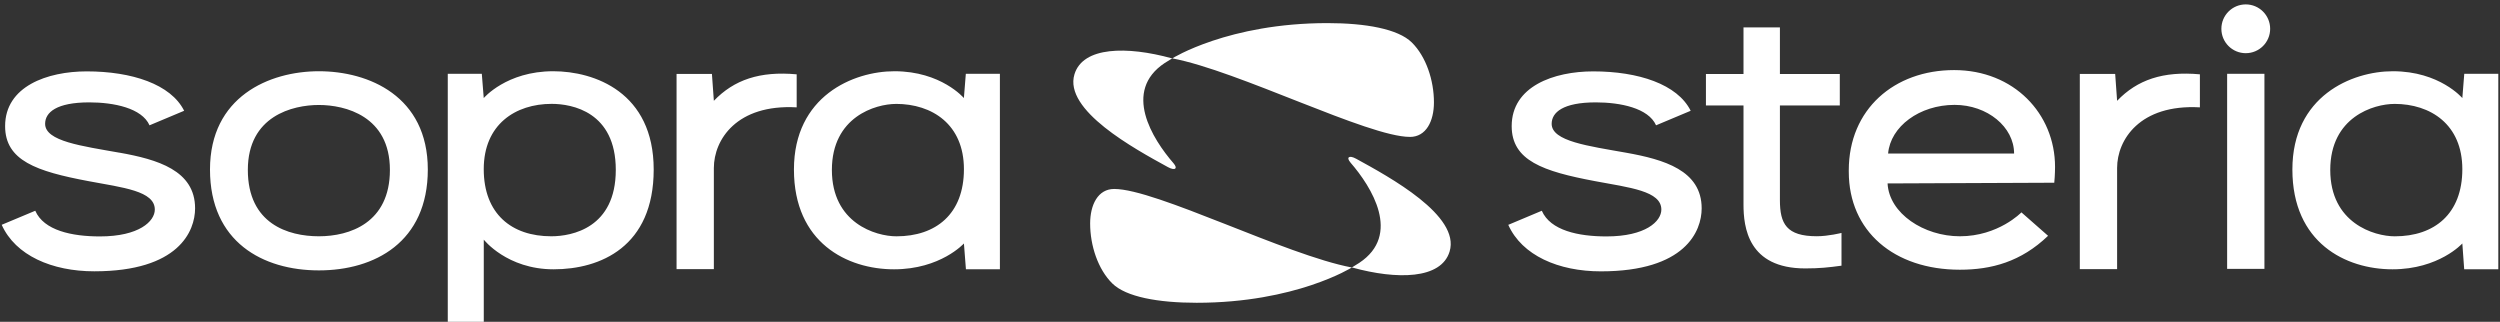 <?xml version="1.0" encoding="UTF-8"?>
<svg id="Layer_1" data-name="Layer 1" xmlns="http://www.w3.org/2000/svg" viewBox="0 0 738 95">
  <rect x="0" y="0" width="738" height="95" fill="#333333" stroke="none"/>
  <defs>
    <style>
      .cls-1 {
        fill: #fff;
        stroke-width: 0px;
      }
    </style>
  </defs>
  <path class="cls-1" d="M514.68,31.13h-11.09v-9.29h11.09v-13.76h10.75v13.76h17.68v9.29h-17.68v27.95c0,6.99,1.95,10.66,10.9,10.66,3.43,0,7.28-.98,7.28-.98v9.67c-3.74.51-6.45.81-10.69.81-16.93,0-18.24-12.2-18.24-18.89v-29.21ZM668.46,21.79h-11.01v57.58h11.01V21.79ZM706.83,30.67c10.67,0,20.05,6.05,20.05,19.27s-8.25,19.82-19.94,19.82c-6.12,0-19.05-3.91-19.05-19.59s12.88-19.49,18.93-19.49ZM706.25,79.5c13.74,0,20.63-7.63,20.63-7.63l.55,7.62h10.07V21.79h-10.05l-.57,7.16s-6.69-7.92-20.51-7.92c-12.16,0-29.66,7.36-29.66,29.01s15.75,29.46,29.54,29.46ZM670.15,8.5c0-3.97-3.22-7.2-7.2-7.2s-7.2,3.22-7.2,7.2,3.22,7.2,7.2,7.2,7.2-3.22,7.2-7.2ZM649.41,31.69v-9.75c-10.87-.99-18.5,1.61-24.44,7.82l-.57-7.94h-10.44v57.63h11.01v-29.86c0-8.33,6.71-18.89,24.44-17.9ZM545.76,50.71c0,17.57,13.38,28.91,32.79,28.91,9.34,0,18.05-2.34,26.04-10.01l-7.87-6.92s-6.77,7.06-18.17,7.06c-10.6,0-20.87-6.7-21.34-15.6l49.21-.21c.23-2.22.23-4.67.23-4.67,0-15.68-12.14-28.58-29.8-28.58s-31.09,11.56-31.09,29.58v.45ZM557.37,45.32c.69-7.96,9.26-14.36,19.63-14.36,9.68,0,17.56,6.53,17.56,14.36h-37.19ZM480.03,45.08c-11.08-1.98-21.98-3.36-21.98-8.53,0-3.37,3.34-6.33,13.04-6.33,7.21,0,15.52,1.67,17.78,6.77l10.22-4.29c-3.91-7.85-15.47-11.63-28.76-11.63-11.62,0-24.08,4.4-24.08,16.16,0,10.19,9.27,13.35,24.55,16.23,10.21,1.92,19.63,2.89,19.63,8.4,0,3.47-4.63,7.93-16.21,7.93-8.23,0-16.54-1.73-19.08-7.58l-9.9,4.16c4.06,9.05,14.84,13.73,27.33,13.73,24.94,0,29.76-11.86,29.76-18.6,0-11.22-11.16-14.43-22.29-16.42ZM181.78,50.16c0,17.11-12.92,19.59-19.05,19.59-11.69,0-19.93-6.61-19.93-19.82s9.37-19.27,20.05-19.27c6.05,0,18.93,2.38,18.93,19.49ZM192.97,50.04c0-22.81-17.5-29.01-29.66-29.01-13.82,0-20.51,7.92-20.51,7.92l-.57-7.16h-10.05v73.21h10.63v-24.26s6.83,8.76,20.62,8.76,29.54-6.65,29.54-29.46ZM264.5,30.67c10.67,0,20.05,6.05,20.05,19.27s-8.24,19.82-19.93,19.82c-6.13,0-19.05-3.91-19.05-19.59s12.88-19.49,18.93-19.49ZM263.92,79.5c13.74,0,20.63-7.63,20.63-7.63l.59,7.62h10.03V21.79h-10.06l-.57,7.16s-6.69-7.92-20.5-7.92c-12.16,0-29.67,7.36-29.67,29.01s15.75,29.46,29.54,29.46ZM235.18,31.69v-9.75c-10.87-.99-18.5,1.61-24.45,7.82l-.57-7.94h-10.44v57.63h11.01v-29.86c0-8.33,6.72-18.89,24.45-17.9ZM35.29,45.08c-11.08-1.98-21.97-3.36-21.97-8.53,0-3.37,3.34-6.33,13.04-6.33,7.21,0,15.52,1.67,17.78,6.77l10.22-4.29c-3.91-7.85-15.47-11.63-28.76-11.63-11.62,0-24.09,4.4-24.09,16.16,0,10.19,9.27,13.35,24.56,16.23,10.21,1.92,19.63,2.89,19.63,8.4,0,3.47-4.64,7.93-16.21,7.93-8.23,0-16.54-1.73-19.08-7.58L.5,66.36c4.06,9.05,14.84,13.73,27.33,13.73,24.93,0,29.76-11.86,29.76-18.6,0-11.22-11.16-14.43-22.29-16.42ZM126.29,50.04c0,21.44-15.68,29.78-32.15,29.78s-32.15-8.33-32.15-29.78,17.43-29.01,32.15-29.01,32.15,7.36,32.15,29.01ZM115.1,50.16c0-15.93-13.22-19.17-20.97-19.17s-20.97,3.24-20.97,19.17,11.92,19.59,20.97,19.59,20.97-3.91,20.97-19.59ZM398.67,47.99c-1.35-1.55-.43-2.28,1.68-1.12,9.88,5.42,30.81,16.79,27.57,27.39-2.5,8.21-15.53,8.34-28.68,4.73l-.21-.02.21-.12c.67-.39,1.4-.84,2.01-1.25,12.53-8.3,3.65-22.43-2.59-29.61ZM343.85,18.59c.61-.4,1.34-.86,2.01-1.25l.21-.12-.21-.02c-13.16-3.61-26.18-3.48-28.68,4.73-3.23,10.6,17.69,21.97,27.57,27.39,2.12,1.16,3.03.44,1.68-1.12-6.24-7.18-15.12-21.31-2.59-29.61ZM399.05,78.97s-16.56,10.41-45.8,10.41c-11.33,0-20.86-1.73-24.89-5.7-4.25-4.18-6.55-11.21-6.55-17.69,0-5.54,2.3-10.21,7.1-10.21,12.33,0,50.72,19.53,70.14,23.18ZM416.2,40.42c4.8,0,7.1-4.66,7.1-10.21,0-6.47-2.3-13.51-6.55-17.69-4.03-3.97-13.57-5.7-24.89-5.7-29.24,0-45.8,10.41-45.8,10.41,19.42,3.65,57.81,23.18,70.14,23.18Z"/>
</svg>